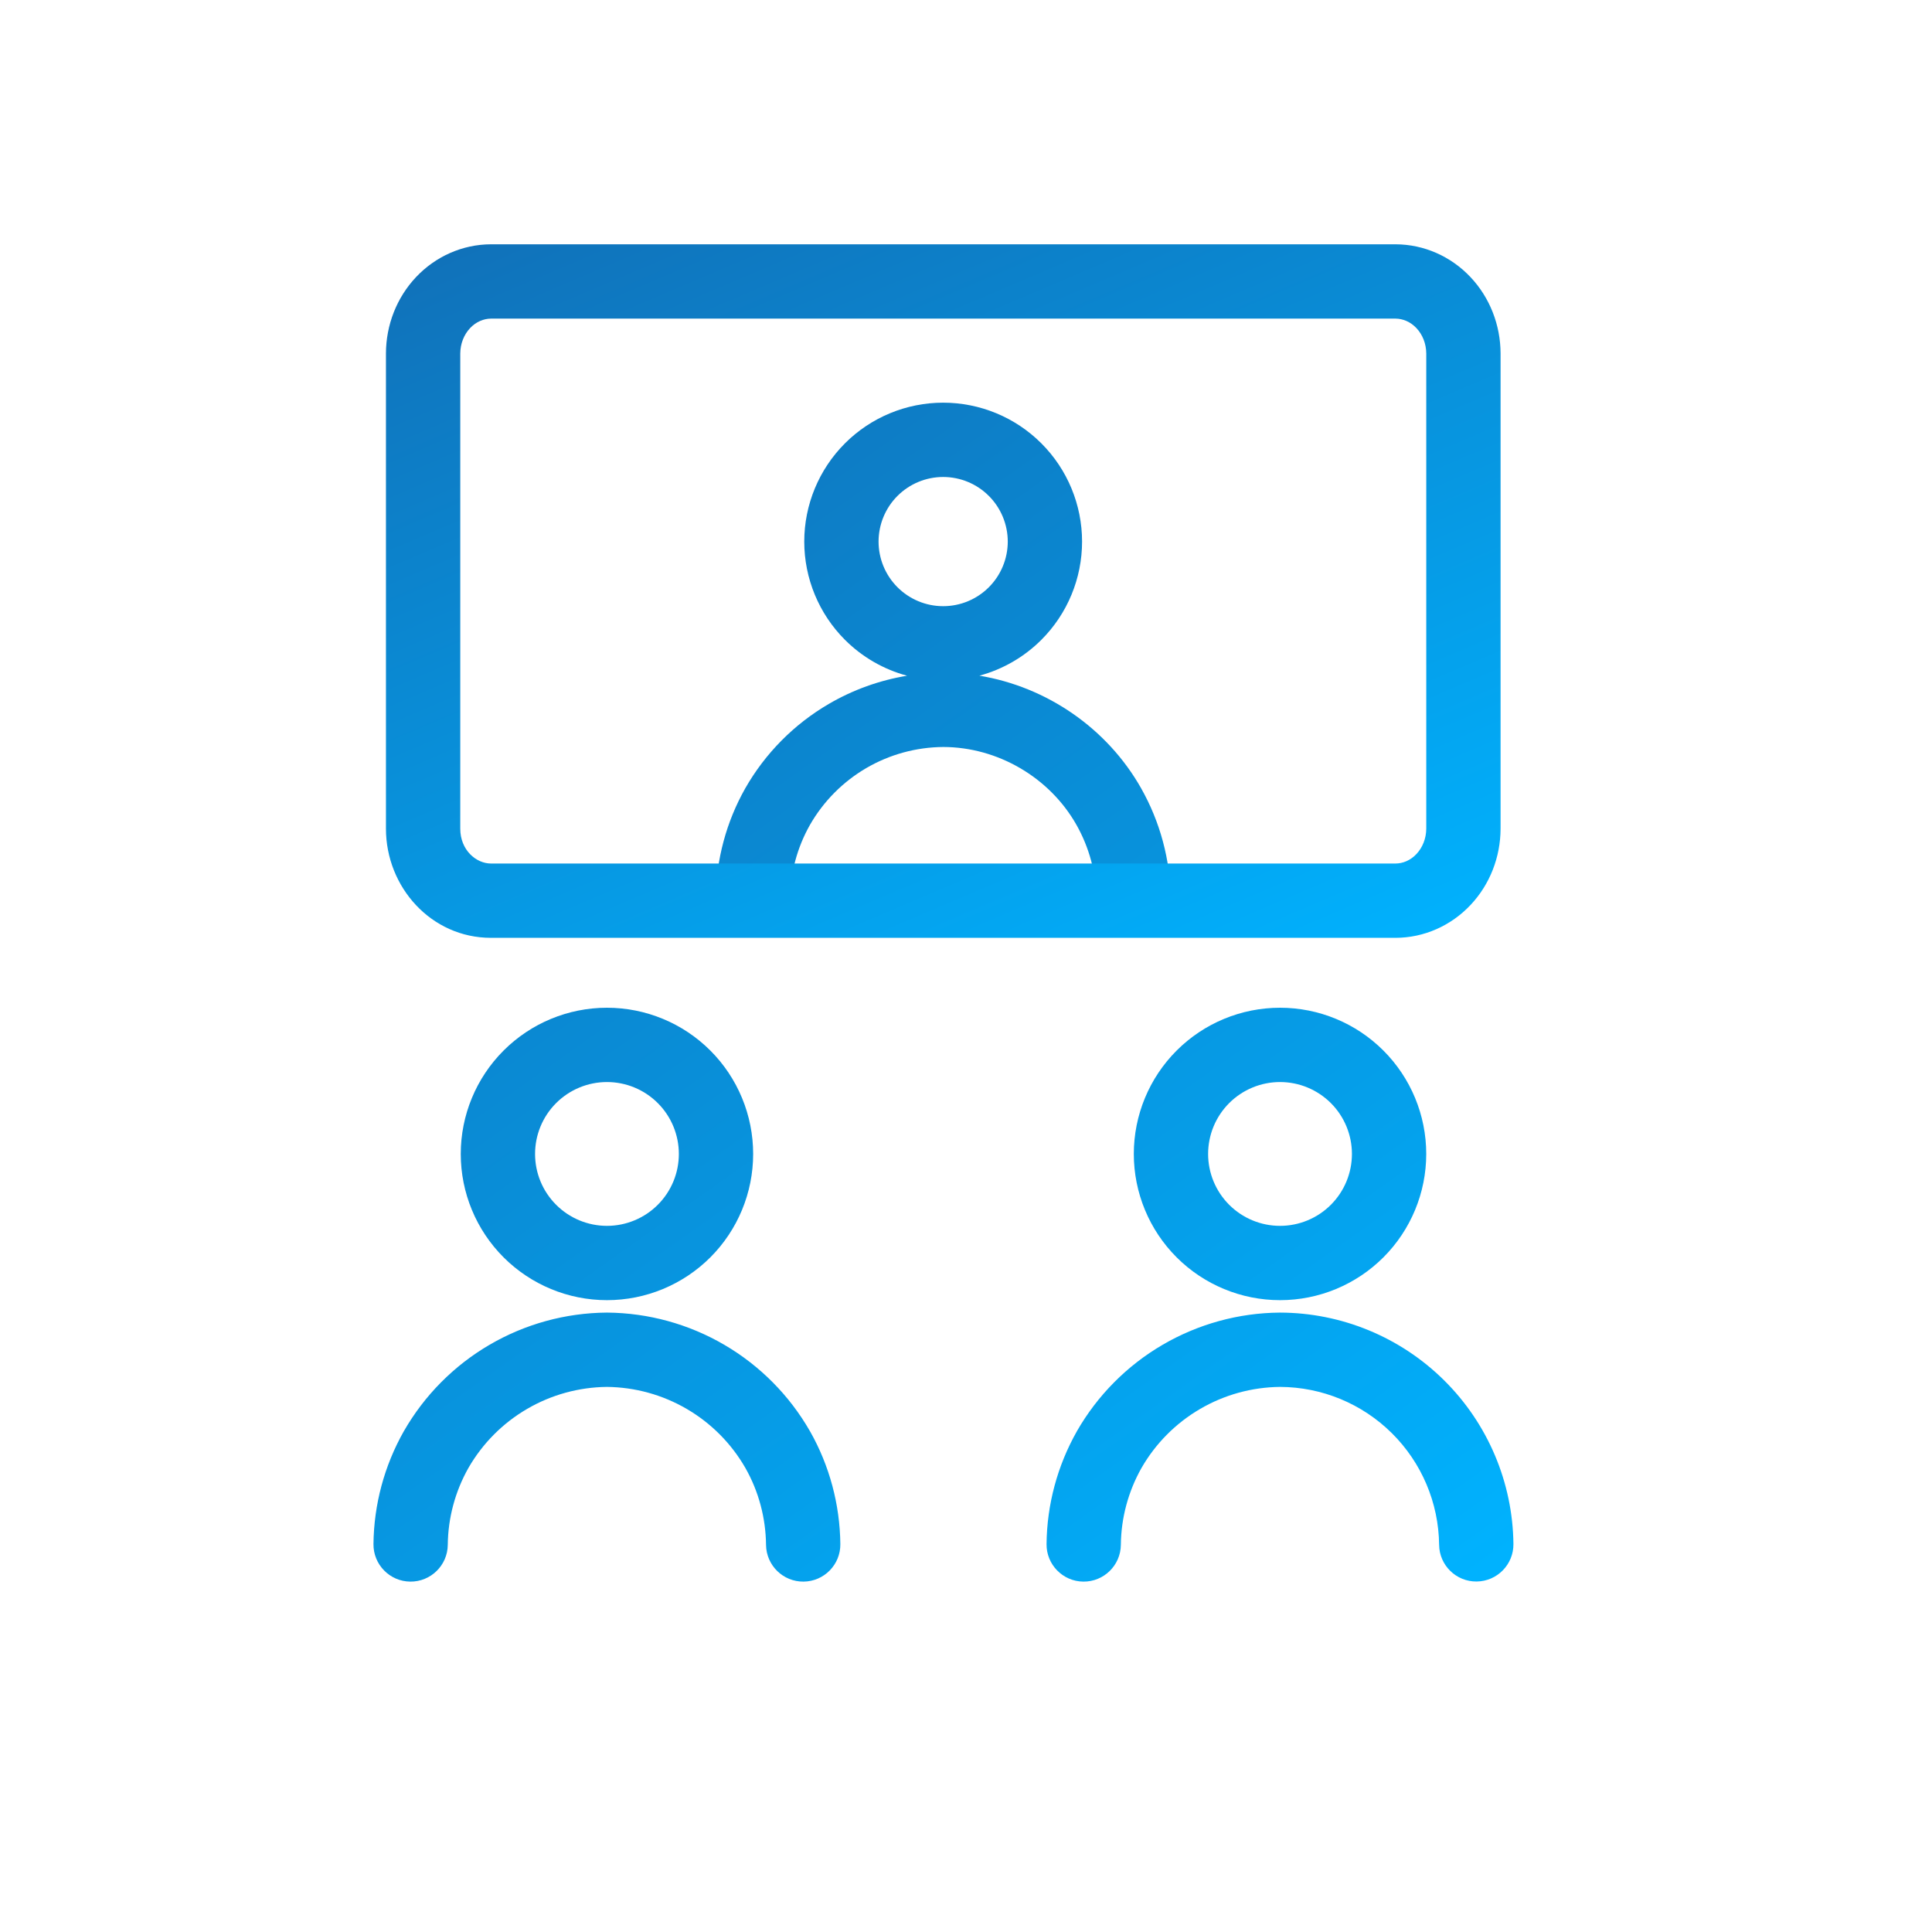 <svg width="78" height="78" viewBox="0 0 78 78" fill="none" xmlns="http://www.w3.org/2000/svg">
<g filter="url(#filter0_d_654_383)">
<path d="M1 16.363C1 8.079 7.716 1.363 16 1.363H59.805C68.089 1.363 74.805 8.079 74.805 16.363V60.168C74.805 68.453 68.089 75.168 59.805 75.168H16C7.716 75.168 1 68.453 1 60.168V16.363Z" fill="white"/>
</g>
<g filter="url(#filter1_i_654_383)">
<path fill-rule="evenodd" clip-rule="evenodd" d="M34.112 17.9C35.164 16.848 36.59 16.257 38.078 16.257C39.565 16.257 40.992 16.848 42.043 17.9C43.095 18.952 43.686 20.378 43.686 21.865C43.686 23.353 43.095 24.779 42.043 25.831C41.344 26.53 40.48 27.025 39.541 27.279C42.257 27.728 44.698 29.398 46.072 31.827L46.072 31.828C46.837 33.181 47.247 34.706 47.265 36.258C47.275 37.086 46.611 37.766 45.783 37.776C44.955 37.785 44.275 37.122 44.265 36.293C44.253 35.246 43.976 34.217 43.46 33.303C42.377 31.387 40.281 30.163 38.085 30.158C36.99 30.165 35.916 30.459 34.971 31.011C34.026 31.564 33.242 32.355 32.698 33.306C32.183 34.219 31.907 35.246 31.898 36.289C31.891 37.117 31.213 37.783 30.385 37.776C29.556 37.768 28.891 37.091 28.898 36.262C28.912 34.707 29.323 33.181 30.087 31.828L30.091 31.821L30.091 31.821C30.896 30.412 32.057 29.239 33.458 28.421C34.437 27.849 35.51 27.464 36.621 27.281C35.681 27.028 34.813 26.532 34.112 25.831C33.061 24.779 32.47 23.353 32.47 21.865C32.47 20.378 33.061 18.952 34.112 17.9ZM38.078 19.257C37.386 19.257 36.723 19.532 36.234 20.021C35.745 20.51 35.47 21.174 35.47 21.865C35.47 22.557 35.745 23.22 36.234 23.709C36.723 24.198 37.386 24.473 38.078 24.473C38.77 24.473 39.433 24.198 39.922 23.709C40.411 23.22 40.686 22.557 40.686 21.865C40.686 21.174 40.411 20.51 39.922 20.021C39.433 19.532 38.77 19.257 38.078 19.257ZM20.331 42.414C21.438 41.307 22.939 40.685 24.505 40.685C26.07 40.685 27.572 41.307 28.679 42.414C29.786 43.521 30.407 45.022 30.407 46.588C30.407 48.153 29.786 49.655 28.679 50.762C27.572 51.869 26.07 52.491 24.505 52.491C22.939 52.491 21.438 51.869 20.331 50.762C19.224 49.655 18.602 48.153 18.602 46.588C18.602 45.022 19.224 43.521 20.331 42.414ZM24.505 43.685C23.735 43.685 22.996 43.991 22.452 44.535C21.907 45.079 21.602 45.818 21.602 46.588C21.602 47.358 21.907 48.096 22.452 48.64C22.996 49.185 23.735 49.491 24.505 49.491C25.274 49.491 26.013 49.185 26.557 48.64C27.102 48.096 27.407 47.358 27.407 46.588C27.407 45.818 27.102 45.079 26.557 44.535C26.013 43.991 25.274 43.685 24.505 43.685ZM47.504 42.414C48.611 41.307 50.113 40.685 51.678 40.685C53.244 40.685 54.745 41.307 55.852 42.414C56.959 43.521 57.581 45.022 57.581 46.588C57.581 48.153 56.959 49.655 55.852 50.762C54.745 51.869 53.244 52.491 51.678 52.491C50.113 52.491 48.611 51.869 47.504 50.762C46.397 49.655 45.775 48.153 45.775 46.588C45.775 45.022 46.397 43.521 47.504 42.414ZM51.678 43.685C50.908 43.685 50.17 43.991 49.625 44.535C49.081 45.079 48.775 45.818 48.775 46.588C48.775 47.358 49.081 48.096 49.625 48.64C50.17 49.185 50.908 49.491 51.678 49.491C52.448 49.491 53.186 49.185 53.731 48.64C54.275 48.096 54.581 47.358 54.581 46.588C54.581 45.818 54.275 45.079 53.731 44.535C53.186 43.991 52.448 43.685 51.678 43.685ZM51.662 52.993L51.678 52.993C54.161 52.999 56.542 53.982 58.305 55.73C60.069 57.478 61.073 59.85 61.101 62.333C61.11 63.161 60.446 63.84 59.617 63.85C58.789 63.859 58.11 63.195 58.101 62.367C58.082 60.672 57.397 59.054 56.193 57.861C54.992 56.67 53.37 55.999 51.679 55.993C50.543 56.004 49.429 56.311 48.448 56.885C47.466 57.459 46.651 58.28 46.085 59.266C45.55 60.214 45.263 61.281 45.252 62.369C45.243 63.198 44.564 63.862 43.736 63.854C42.908 63.845 42.243 63.166 42.252 62.338C42.268 60.741 42.69 59.175 43.476 57.785L43.48 57.777C44.308 56.335 45.498 55.134 46.934 54.295C48.369 53.456 49.999 53.007 51.662 52.993ZM24.504 55.993C23.369 56.004 22.256 56.311 21.276 56.884C20.293 57.458 19.478 58.279 18.911 59.266C18.376 60.214 18.089 61.281 18.078 62.369C18.069 63.198 17.391 63.862 16.562 63.854C15.734 63.845 15.07 63.166 15.078 62.338C15.095 60.741 15.516 59.175 16.302 57.785L16.307 57.777L16.307 57.777C17.135 56.334 18.326 55.133 19.762 54.294C21.198 53.454 22.829 53.006 24.493 52.993L24.517 52.993C26.18 53.007 27.81 53.456 29.245 54.295C30.68 55.134 31.871 56.335 32.698 57.777L32.702 57.783C33.492 59.176 33.909 60.744 33.927 62.337C33.937 63.165 33.273 63.844 32.444 63.854C31.616 63.863 30.937 63.199 30.927 62.371C30.915 61.28 30.63 60.211 30.094 59.267C29.528 58.28 28.713 57.459 27.731 56.885C26.751 56.312 25.639 56.005 24.504 55.993Z" fill="url(#paint0_linear_654_383)"/>
<path fill-rule="evenodd" clip-rule="evenodd" d="M19.823 9.863H56.345C57.497 9.867 58.582 10.354 59.368 11.188C60.152 12.019 60.579 13.128 60.582 14.267L60.582 14.271L60.582 33.456L60.582 33.459C60.579 34.599 60.152 35.707 59.368 36.538C58.582 37.372 57.497 37.86 56.345 37.863L56.341 37.863H19.823C17.402 37.863 15.582 35.809 15.582 33.456V14.267C15.585 13.128 16.012 12.019 16.796 11.188C17.582 10.354 18.667 9.867 19.819 9.863L19.823 9.863ZM19.826 12.863C19.526 12.865 19.219 12.991 18.979 13.246C18.735 13.505 18.584 13.872 18.582 14.273V33.456C18.582 34.318 19.221 34.863 19.823 34.863H56.338C56.638 34.862 56.945 34.736 57.185 34.48C57.429 34.222 57.581 33.854 57.582 33.453L57.582 33.452V14.275L57.582 14.274C57.581 13.873 57.429 13.505 57.185 13.246C56.945 12.991 56.638 12.865 56.338 12.863H19.826Z" fill="url(#paint1_linear_654_383)"/>
</g>
<defs>
<filter id="filter0_d_654_383" x="0.2" y="0.563" width="77.405" height="77.405" filterUnits="userSpaceOnUse" color-interpolation-filters="sRGB">
<feFlood flood-opacity="0" result="BackgroundImageFix"/>
<feColorMatrix in="SourceAlpha" type="matrix" values="0 0 0 0 0 0 0 0 0 0 0 0 0 0 0 0 0 0 127 0" result="hardAlpha"/>
<feOffset dx="1" dy="1"/>
<feGaussianBlur stdDeviation="0.9"/>
<feComposite in2="hardAlpha" operator="out"/>
<feColorMatrix type="matrix" values="0 0 0 0 0 0 0 0 0 0 0 0 0 0 0 0 0 0 0.2 0"/>
<feBlend mode="normal" in2="BackgroundImageFix" result="effect1_dropShadow_654_383"/>
<feBlend mode="normal" in="SourceGraphic" in2="effect1_dropShadow_654_383" result="shape"/>
</filter>
<filter id="filter1_i_654_383" x="15.078" y="9.863" width="46.023" height="53.99" filterUnits="userSpaceOnUse" color-interpolation-filters="sRGB">
<feFlood flood-opacity="0" result="BackgroundImageFix"/>
<feBlend mode="normal" in="SourceGraphic" in2="BackgroundImageFix" result="shape"/>
<feColorMatrix in="SourceAlpha" type="matrix" values="0 0 0 0 0 0 0 0 0 0 0 0 0 0 0 0 0 0 127 0" result="hardAlpha"/>
<feMorphology radius="4" operator="erode" in="SourceAlpha" result="effect1_innerShadow_654_383"/>
<feOffset/>
<feComposite in2="hardAlpha" operator="arithmetic" k2="-1" k3="1"/>
<feColorMatrix type="matrix" values="0 0 0 0 0 0 0 0 0 0 0 0 0 0 0 0 0 0 0.11 0"/>
<feBlend mode="normal" in2="shape" result="effect1_innerShadow_654_383"/>
</filter>
<linearGradient id="paint0_linear_654_383" x1="61.082" y1="63.862" x2="24.461" y2="12.178" gradientUnits="userSpaceOnUse">
<stop stop-color="#00B3FF"/>
<stop offset="1" stop-color="#1072BA"/>
</linearGradient>
<linearGradient id="paint1_linear_654_383" x1="60.563" y1="37.868" x2="44.089" y2="-0.778" gradientUnits="userSpaceOnUse">
<stop stop-color="#00B3FF"/>
<stop offset="1" stop-color="#1072BA"/>
</linearGradient>
</defs>
</svg>
